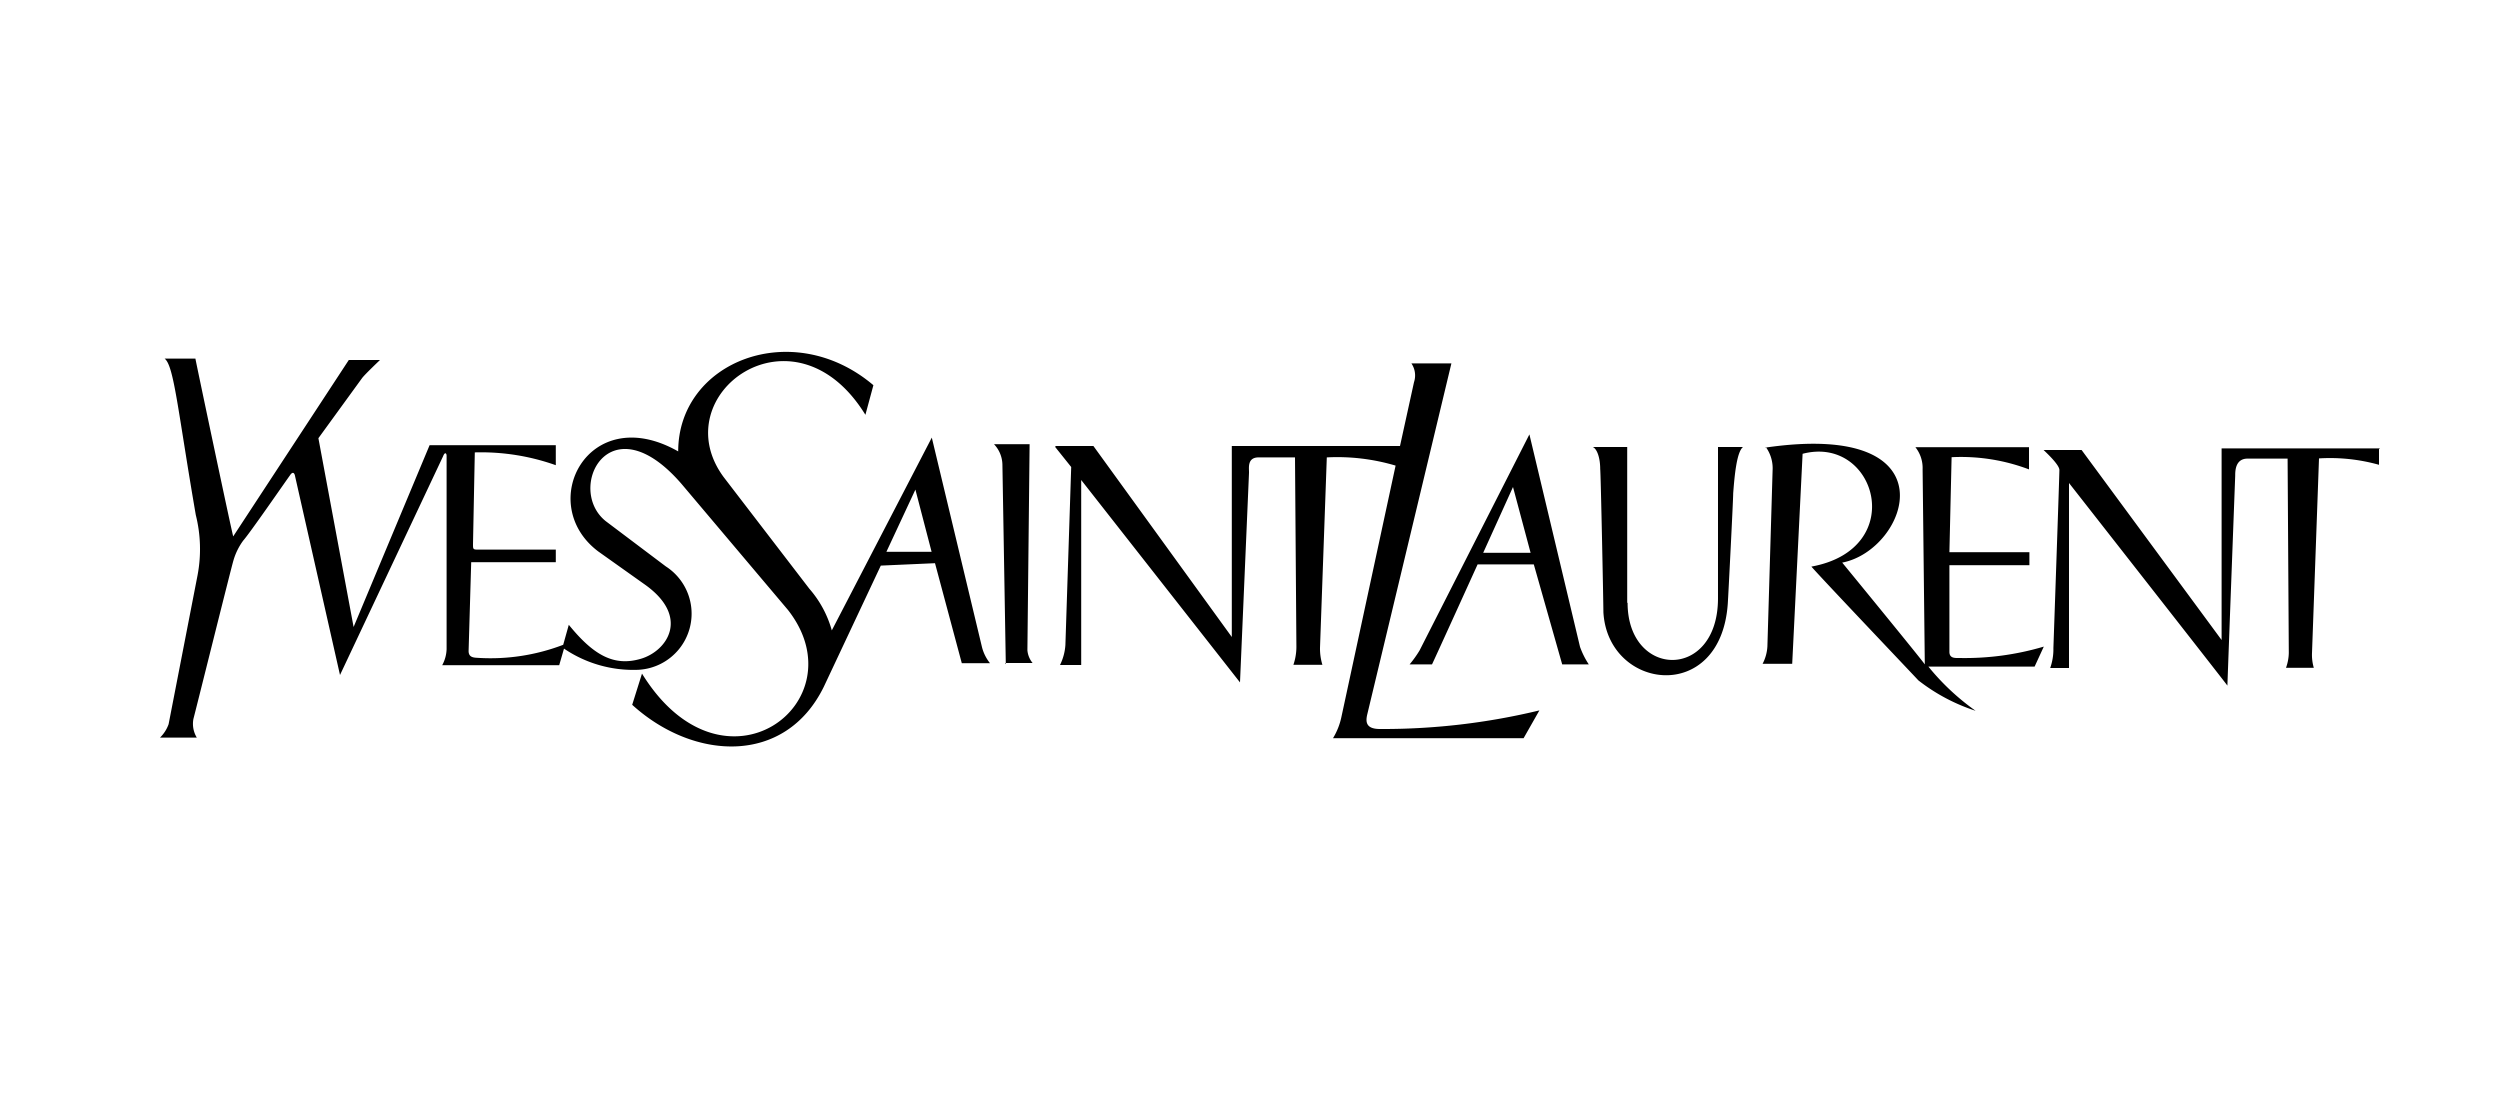 <svg viewBox="0 0 125 55" xmlns="http://www.w3.org/2000/svg" data-name="Ebene 1" id="Ebene_1"><title>ysl</title><path d="M74.16,27.64h2.37l-.88-3.29-1.49,3.29m-3.68,5.58a5.57,5.57,0,0,0,.5-.7l5.49-10.8L79,32.34a4,4,0,0,0,.44.88H78.11l-1.42-5H73.88s-2.21,4.87-2.28,5Zm10.9-3.08c0,3.78,4.51,3.91,4.52-.21V22.35h1.25c-.31.25-.42,1.38-.49,2.31,0,.32-.24,5.05-.27,5.51-.34,5.08-6,4.35-6.22.44,0-.42-.13-6.94-.16-7.16,0-.54-.15-1-.37-1.1h1.72v7.79m6.91-7.76c9.48-1.38,7.13,5.12,3.84,5.75,0,0,4,4.88,4.13,5.09,0,0-.11-9.75-.11-9.75a1.67,1.67,0,0,0-.36-1.11h5.68v1.11a9.58,9.58,0,0,0-3.87-.61l-.11,4.75h4v.65h-4v4.33c0,.34.29.31.51.31a13.86,13.86,0,0,0,4.21-.57l-.46,1H96.42a11.83,11.83,0,0,0,2.36,2.21,9.33,9.33,0,0,1-2.86-1.52c-.21-.23-5-5.27-5.35-5.69,4.88-.89,3.23-6.6-.44-5.64l-.52,10.5H88.13a2.12,2.12,0,0,0,.24-.87l.26-8.8a1.82,1.82,0,0,0-.34-1.17m-38,10.86-.17-10a1.52,1.52,0,0,0-.42-1h1.78l-.11,10.3a1.16,1.16,0,0,0,.26.64H50.25M52.78,22.3h1.89l6.92,9.55V22.3H70l.7-3.19a1.07,1.07,0,0,0-.13-.94h2L68.37,35.69c-.1.4-.08.75.6.76a33.26,33.26,0,0,0,8-.93l-.79,1.39H66.65a3.38,3.38,0,0,0,.42-1.06l2.71-12.57a10.23,10.23,0,0,0-3.44-.41L66,32.39a2.79,2.79,0,0,0,.12.85H64.67a2.8,2.8,0,0,0,.15-.89l-.07-9.48H62.93c-.59,0-.47.55-.48.78L62,34.12,54.06,24v9.25H53a2.64,2.64,0,0,0,.27-1l.29-8.9-.8-1m66.19.11v.78a9.07,9.07,0,0,0-3-.32l-.35,9.73a2.31,2.31,0,0,0,.09.74s-1.39,0-1.39,0a2.32,2.32,0,0,0,.14-.74l-.06-9.72h-2c-.62,0-.62.63-.62.86,0,0-.38,10.11-.39,10.49-.14-.2-7.92-10.13-7.92-10.13v9.25h-.94a2.82,2.82,0,0,0,.16-1s.3-8.63.3-8.9-.69-.9-.79-1h1.9L111.08,32V22.42H119M44.32,27.59h2.26l-.81-3.11-1.45,3.11m-.28.69-2.85,6.06c-1.93,3.94-6.5,3.7-9.58.9l.49-1.56C36.18,40.29,43,35.1,39.4,30.5l-5.32-6.3c-3.62-4.19-5.81.25-3.79,1.86l3,2.26a2.81,2.81,0,0,1-1.38,5.17,6.17,6.17,0,0,1-3.71-1.06l-.24.83H22.11a1.79,1.79,0,0,0,.22-.8l0-9.66c0-.17-.1-.19-.17,0L17,33.75l-2.26-10c-.08-.24-.23,0-.23,0-.38.53-2,2.88-2.35,3.28a3.14,3.14,0,0,0-.49,1c-.08.24-1.92,7.63-2,7.92a1.33,1.33,0,0,0,.17.93H8a1.75,1.75,0,0,0,.43-.67l1.45-7.46a7,7,0,0,0-.09-3c-.9-5.22-1.09-7.47-1.56-7.82H9.77c.05.28,1.78,8.49,1.89,8.89l5.78-8.82H19s-.76.72-.9.91l-2.18,3,1.76,9.44,3.8-9.09h6.31v1a11.15,11.15,0,0,0-4.05-.64l-.09,4.58c0,.25,0,.28.23.28h3.91v.63H23.56l-.13,4.44c0,.3.22.33.42.34a10.15,10.15,0,0,0,4.31-.65l.28-1c1.25,1.54,2.27,2.09,3.6,1.7s2.5-2.12.15-3.75l-2.28-1.62c-3.17-2.39-.49-7.55,4-5,0-4.5,5.72-6.74,9.76-3.31l-.4,1.48c-3.57-5.8-10.11-1-7.09,3.11l4.29,5.59a5.33,5.33,0,0,1,1.12,2.08l5-9.64,2.51,10.48a2.12,2.12,0,0,0,.4.8H48.09l-1.34-5Z" id="YSL"></path></svg>